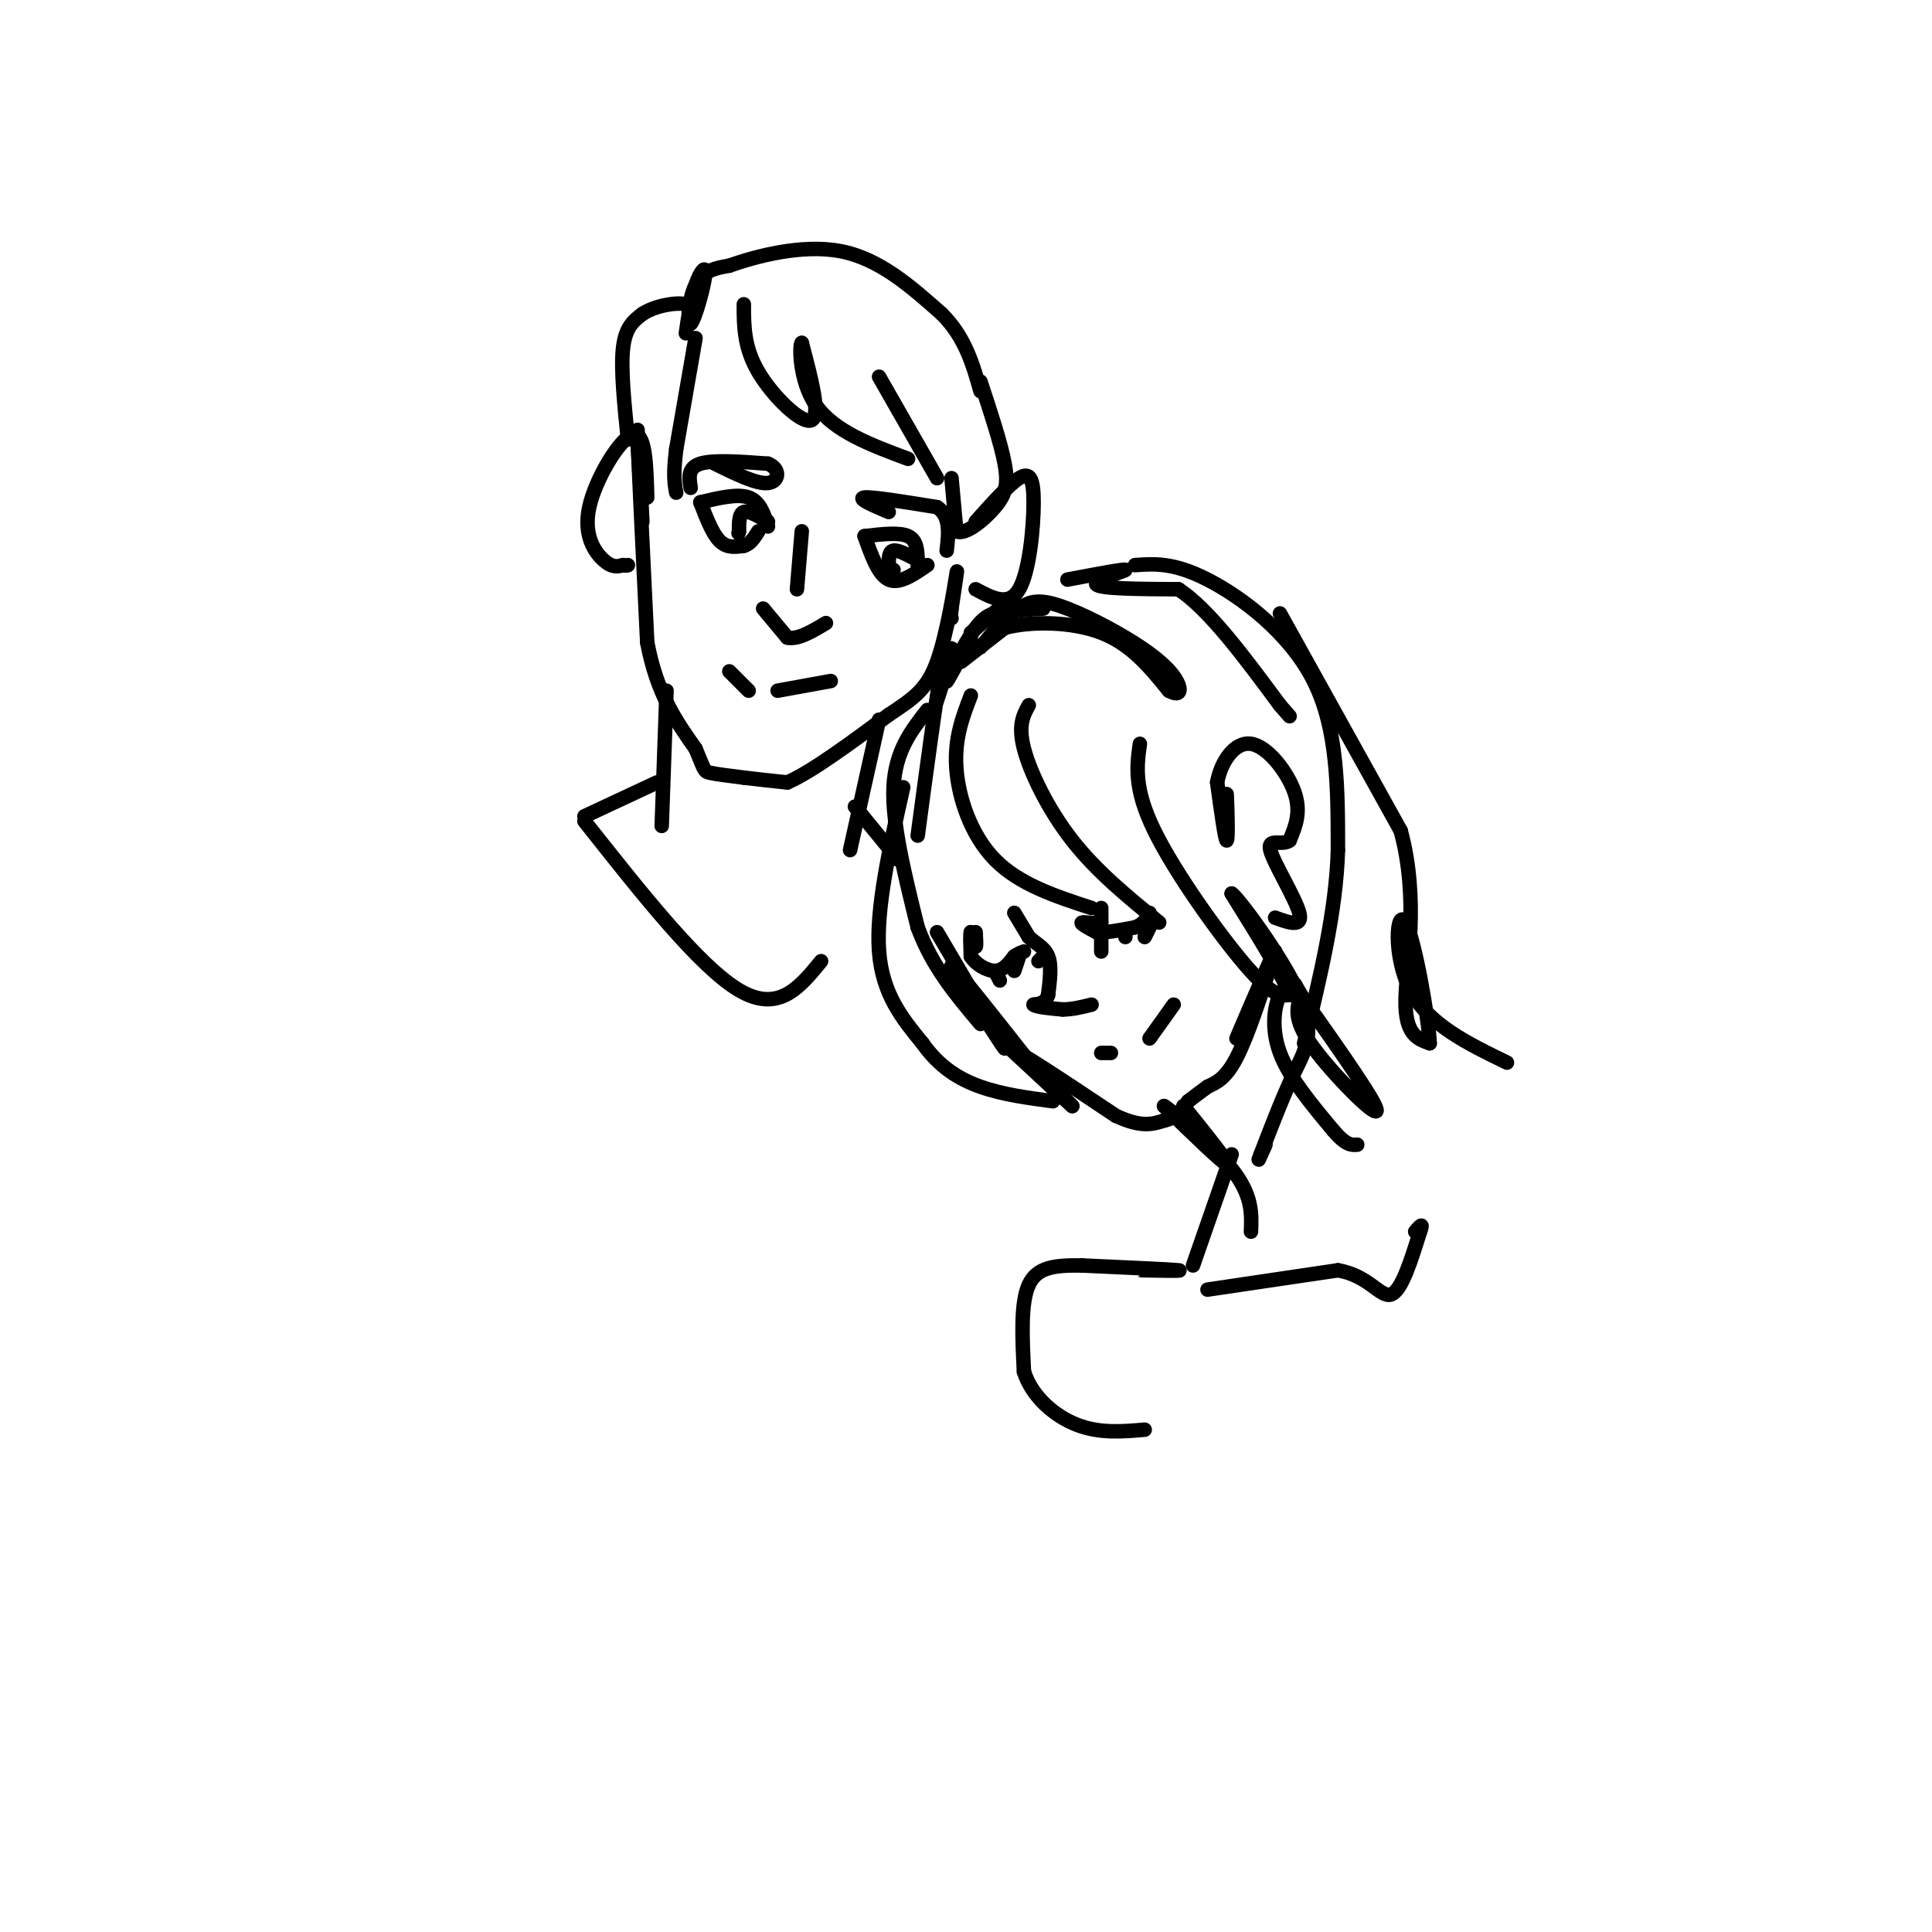 <svg viewBox='0 0 400 400' version='1.1' xmlns='http://www.w3.org/2000/svg' xmlns:xlink='http://www.w3.org/1999/xlink'><g fill='none' stroke='rgb(0,0,0)' stroke-width='3' stroke-linecap='round' stroke-linejoin='round'><path d='M132,89c0.500,9.333 1.000,18.667 1,19c0.000,0.333 -0.500,-8.333 -1,-17'/><path d='M132,91c0.167,4.167 1.083,23.083 2,42'/><path d='M134,133c2.000,10.667 6.000,16.333 10,22'/><path d='M144,155c1.911,4.489 1.689,4.711 3,5c1.311,0.289 4.156,0.644 7,1'/><path d='M154,161c2.667,0.333 5.833,0.667 9,1'/><path d='M163,162c5.000,-2.167 13.000,-8.083 21,-14'/><path d='M184,148c5.262,-3.500 7.917,-5.250 10,-11c2.083,-5.750 3.595,-15.500 4,-18c0.405,-2.500 -0.298,2.250 -1,7'/><path d='M197,126c-0.167,1.500 -0.083,1.750 0,2'/><path d='M134,103c-0.185,-6.869 -0.369,-13.738 -3,-13c-2.631,0.738 -7.708,9.083 -9,15c-1.292,5.917 1.202,9.405 3,11c1.798,1.595 2.899,1.298 4,1'/><path d='M129,117c0.833,0.167 0.917,0.083 1,0'/><path d='M130,91c-0.750,-7.333 -1.500,-14.667 -1,-19c0.500,-4.333 2.250,-5.667 4,-7'/><path d='M133,65c2.578,-1.711 7.022,-2.489 9,-2c1.978,0.489 1.489,2.244 1,4'/><path d='M142,69c0.531,-3.640 1.062,-7.279 2,-10c0.938,-2.721 2.282,-4.523 2,-2c-0.282,2.523 -2.191,9.372 -3,10c-0.809,0.628 -0.517,-4.963 1,-8c1.517,-3.037 4.258,-3.518 7,-4'/><path d='M151,55c5.267,-1.867 14.933,-4.533 23,-3c8.067,1.533 14.533,7.267 21,13'/><path d='M195,65c4.833,4.833 6.417,10.417 8,16'/><path d='M154,63c0.000,4.444 0.000,8.889 3,14c3.000,5.111 9.000,10.889 11,10c2.000,-0.889 0.000,-8.444 -2,-16'/><path d='M166,71c-0.489,-0.089 -0.711,7.689 3,13c3.711,5.311 11.356,8.156 19,11'/><path d='M182,78c0.000,0.000 12.000,21.000 12,21'/><path d='M144,70c0.000,0.000 -4.000,23.000 -4,23'/><path d='M140,93c-0.667,5.333 -0.333,7.167 0,9'/><path d='M197,99c0.000,0.000 1.000,11.000 1,11'/><path d='M198,110c1.786,0.905 5.750,-2.333 8,-5c2.250,-2.667 2.786,-4.762 2,-9c-0.786,-4.238 -2.893,-10.619 -5,-17'/><path d='M202,108c3.429,-3.833 6.857,-7.667 9,-9c2.143,-1.333 3.000,-0.167 3,5c0.000,5.167 -0.857,14.333 -3,18c-2.143,3.667 -5.571,1.833 -9,0'/><path d='M143,101c-0.333,-2.083 -0.667,-4.167 2,-5c2.667,-0.833 8.333,-0.417 14,0'/><path d='M159,96c2.667,1.067 2.333,3.733 0,4c-2.333,0.267 -6.667,-1.867 -11,-4'/><path d='M184,106c-3.333,-1.417 -6.667,-2.833 -5,-3c1.667,-0.167 8.333,0.917 15,2'/><path d='M194,105c2.833,1.833 2.417,5.417 2,9'/><path d='M145,104c3.833,-0.917 7.667,-1.833 10,-1c2.333,0.833 3.167,3.417 4,6'/><path d='M145,104c1.250,3.250 2.500,6.500 4,8c1.500,1.500 3.250,1.250 5,1'/><path d='M154,113c1.333,-0.333 2.167,-1.667 3,-3'/><path d='M159,108c-2.000,-1.167 -4.000,-2.333 -5,-2c-1.000,0.333 -1.000,2.167 -1,4'/><path d='M153,110c-0.167,0.667 -0.083,0.333 0,0'/><path d='M179,111c3.583,-0.417 7.167,-0.833 9,0c1.833,0.833 1.917,2.917 2,5'/><path d='M190,116c0.333,1.000 0.167,1.000 0,1'/><path d='M179,111c1.417,4.000 2.833,8.000 5,9c2.167,1.000 5.083,-1.000 8,-3'/><path d='M190,116c-2.000,-1.083 -4.000,-2.167 -5,-2c-1.000,0.167 -1.000,1.583 -1,3'/><path d='M184,117c0.000,0.667 0.500,0.833 1,1'/><path d='M158,126c0.000,0.000 5.000,6.000 5,6'/><path d='M163,132c2.167,0.500 5.083,-1.250 8,-3'/><path d='M165,122c0.000,0.000 1.000,-12.000 1,-12'/><path d='M151,139c0.000,0.000 4.000,4.000 4,4'/><path d='M161,143c0.000,0.000 11.000,-2.000 11,-2'/><path d='M138,143c0.000,0.000 -1.000,28.000 -1,28'/><path d='M182,149c0.000,0.000 -6.000,27.000 -6,27'/><path d='M177,167c0.000,0.000 9.000,11.000 9,11'/><path d='M196,138c-1.222,4.133 -2.444,8.267 -2,7c0.444,-1.267 2.556,-7.933 3,-10c0.444,-2.067 -0.778,0.467 -2,3'/><path d='M195,138c-1.167,6.333 -3.083,20.667 -5,35'/><path d='M192,147c-3.333,4.250 -6.667,8.500 -7,16c-0.333,7.500 2.333,18.250 5,29'/><path d='M190,192c3.000,8.167 8.000,14.083 13,20'/><path d='M194,193c6.750,11.417 13.500,22.833 14,24c0.500,1.167 -5.250,-7.917 -11,-17'/><path d='M197,200c1.000,0.667 9.000,10.833 17,21'/><path d='M214,221c3.000,3.667 2.000,2.333 1,1'/><path d='M215,222c1.333,1.333 4.167,4.167 7,7'/><path d='M222,229c-1.000,-0.833 -7.000,-6.417 -13,-12'/><path d='M209,217c1.500,0.333 11.750,7.167 22,14'/><path d='M231,231c5.333,2.500 7.667,1.750 10,1'/><path d='M241,232c2.500,-0.500 3.750,-2.250 5,-4'/><path d='M246,228c1.500,-1.167 2.750,-2.083 4,-3'/><path d='M250,225c1.600,-0.822 3.600,-1.378 6,-6c2.400,-4.622 5.200,-13.311 8,-22'/><path d='M264,197c0.000,-0.667 -4.000,8.667 -8,18'/><path d='M201,144c-1.711,4.444 -3.422,8.889 -3,15c0.422,6.111 2.978,13.889 8,19c5.022,5.111 12.511,7.556 20,10'/><path d='M213,146c-1.133,2.067 -2.267,4.133 -1,9c1.267,4.867 4.933,12.533 10,19c5.067,6.467 11.533,11.733 18,17'/><path d='M187,163c-2.833,12.583 -5.667,25.167 -5,34c0.667,8.833 4.833,13.917 9,19'/><path d='M191,216c3.400,4.822 7.400,7.378 12,9c4.600,1.622 9.800,2.311 15,3'/><path d='M210,189c0.000,0.000 3.000,5.000 3,5'/><path d='M213,194c1.356,1.311 3.244,2.089 4,4c0.756,1.911 0.378,4.956 0,8'/><path d='M217,206c-0.500,1.667 -1.750,1.833 -3,2'/><path d='M214,208c0.500,0.500 3.250,0.750 6,1'/><path d='M220,209c2.000,0.000 4.000,-0.500 6,-1'/><path d='M202,193c0.083,1.500 0.167,3.000 0,3c-0.167,0.000 -0.583,-1.500 -1,-3'/><path d='M201,193c-0.167,0.333 -0.083,2.667 0,5'/><path d='M201,198c0.933,1.578 3.267,3.022 5,3c1.733,-0.022 2.867,-1.511 4,-3'/><path d='M210,198c1.000,-0.667 1.500,-0.833 2,-1'/><path d='M207,203c0.000,0.000 -1.000,-2.000 -1,-2'/><path d='M210,201c0.000,0.000 1.000,-3.000 1,-3'/><path d='M215,199c0.000,0.000 1.000,-1.000 1,-1'/><path d='M228,188c0.000,0.000 0.000,3.000 0,3'/><path d='M228,191c-1.022,0.378 -3.578,-0.178 -4,0c-0.422,0.178 1.289,1.089 3,2'/><path d='M227,193c1.833,0.167 4.917,-0.417 8,-1'/><path d='M235,192c1.833,-0.667 2.417,-1.833 3,-3'/><path d='M228,197c0.000,0.000 0.000,-4.000 0,-4'/><path d='M233,194c0.000,0.000 0.000,-1.000 0,-1'/><path d='M237,194c0.000,0.000 1.000,-2.000 1,-2'/><path d='M228,218c0.000,0.000 2.000,0.000 2,0'/><path d='M238,215c0.000,0.000 5.000,-7.000 5,-7'/><path d='M201,132c-2.644,4.956 -5.289,9.911 -5,9c0.289,-0.911 3.511,-7.689 6,-11c2.489,-3.311 4.244,-3.156 6,-3'/><path d='M208,127c2.333,-0.667 5.167,-0.833 8,-1'/><path d='M201,131c0.000,0.000 7.000,-6.000 7,-6'/><path d='M221,120c6.111,-1.156 12.222,-2.311 12,-2c-0.222,0.311 -6.778,2.089 -6,3c0.778,0.911 8.889,0.956 17,1'/><path d='M244,122c6.333,4.167 13.667,14.083 21,24'/><path d='M265,146c3.500,4.000 1.750,2.000 0,0'/><path d='M235,117c4.000,-0.289 8.000,-0.578 15,3c7.000,3.578 17.000,11.022 22,21c5.000,9.978 5.000,22.489 5,35'/><path d='M277,176c-0.333,12.500 -3.667,26.250 -7,40'/><path d='M236,154c-0.644,4.622 -1.289,9.244 3,18c4.289,8.756 13.511,21.644 19,28c5.489,6.356 7.244,6.178 9,6'/><path d='M267,206c-0.500,-2.500 -6.250,-11.750 -12,-21'/><path d='M255,185c1.286,0.750 10.500,13.125 14,21c3.500,7.875 1.286,11.250 -1,16c-2.286,4.750 -4.643,10.875 -7,17'/><path d='M261,239c-1.000,2.500 0.000,0.250 1,-2'/><path d='M254,169c-0.044,-2.956 -0.089,-5.911 0,-4c0.089,1.911 0.311,8.689 0,9c-0.311,0.311 -1.156,-5.844 -2,-12'/><path d='M252,162c0.726,-4.143 3.542,-8.500 7,-8c3.458,0.500 7.560,5.857 9,10c1.440,4.143 0.220,7.071 -1,10'/><path d='M267,174c-1.476,1.238 -4.667,-0.667 -4,2c0.667,2.667 5.190,9.905 6,13c0.810,3.095 -2.095,2.048 -5,1'/><path d='M199,137c0.000,0.000 9.000,-7.000 9,-7'/><path d='M208,130c5.222,-1.400 13.778,-1.400 20,1c6.222,2.400 10.111,7.200 14,12'/><path d='M242,143c2.781,1.547 2.735,-0.585 1,-3c-1.735,-2.415 -5.159,-5.112 -10,-8c-4.841,-2.888 -11.097,-5.968 -15,-7c-3.903,-1.032 -5.451,-0.016 -7,1'/><path d='M211,126c-2.500,1.500 -5.250,4.750 -8,8'/><path d='M265,127c0.000,0.000 25.000,45.000 25,45'/><path d='M290,172c3.889,14.378 1.111,27.822 1,35c-0.111,7.178 2.444,8.089 5,9'/><path d='M296,216c-0.179,-4.917 -3.125,-21.708 -5,-25c-1.875,-3.292 -2.679,6.917 1,14c3.679,7.083 11.839,11.042 20,15'/><path d='M269,207c-0.511,2.267 -1.022,4.533 3,10c4.022,5.467 12.578,14.133 13,13c0.422,-1.133 -7.289,-12.067 -15,-23'/><path d='M270,207c-2.627,-4.219 -1.694,-3.265 -2,-3c-0.306,0.265 -1.852,-0.159 -3,2c-1.148,2.159 -1.900,6.903 0,12c1.900,5.097 6.450,10.549 11,16'/><path d='M276,234c2.667,3.167 3.833,3.083 5,3'/><path d='M245,229c4.833,6.000 9.667,12.000 9,12c-0.667,0.000 -6.833,-6.000 -13,-12'/><path d='M241,229c0.911,0.444 9.689,7.556 14,13c4.311,5.444 4.156,9.222 4,13'/><path d='M255,239c0.000,0.000 -8.000,23.000 -8,23'/><path d='M250,267c0.000,0.000 27.000,-4.000 27,-4'/><path d='M277,263c6.378,1.067 8.822,5.733 11,5c2.178,-0.733 4.089,-6.867 6,-13'/><path d='M294,255c0.833,-2.167 -0.083,-1.083 -1,0'/><path d='M240,263c-2.489,-0.022 -4.978,-0.044 -3,0c1.978,0.044 8.422,0.156 7,0c-1.422,-0.156 -10.711,-0.578 -20,-1'/><path d='M224,262c-5.511,-0.067 -9.289,0.267 -11,4c-1.711,3.733 -1.356,10.867 -1,18'/><path d='M212,284c1.667,5.200 6.333,9.200 11,11c4.667,1.800 9.333,1.400 14,1'/><path d='M136,162c0.000,0.000 -15.000,7.000 -15,7'/><path d='M121,170c11.917,15.083 23.833,30.167 32,35c8.167,4.833 12.583,-0.583 17,-6'/></g>
</svg>
